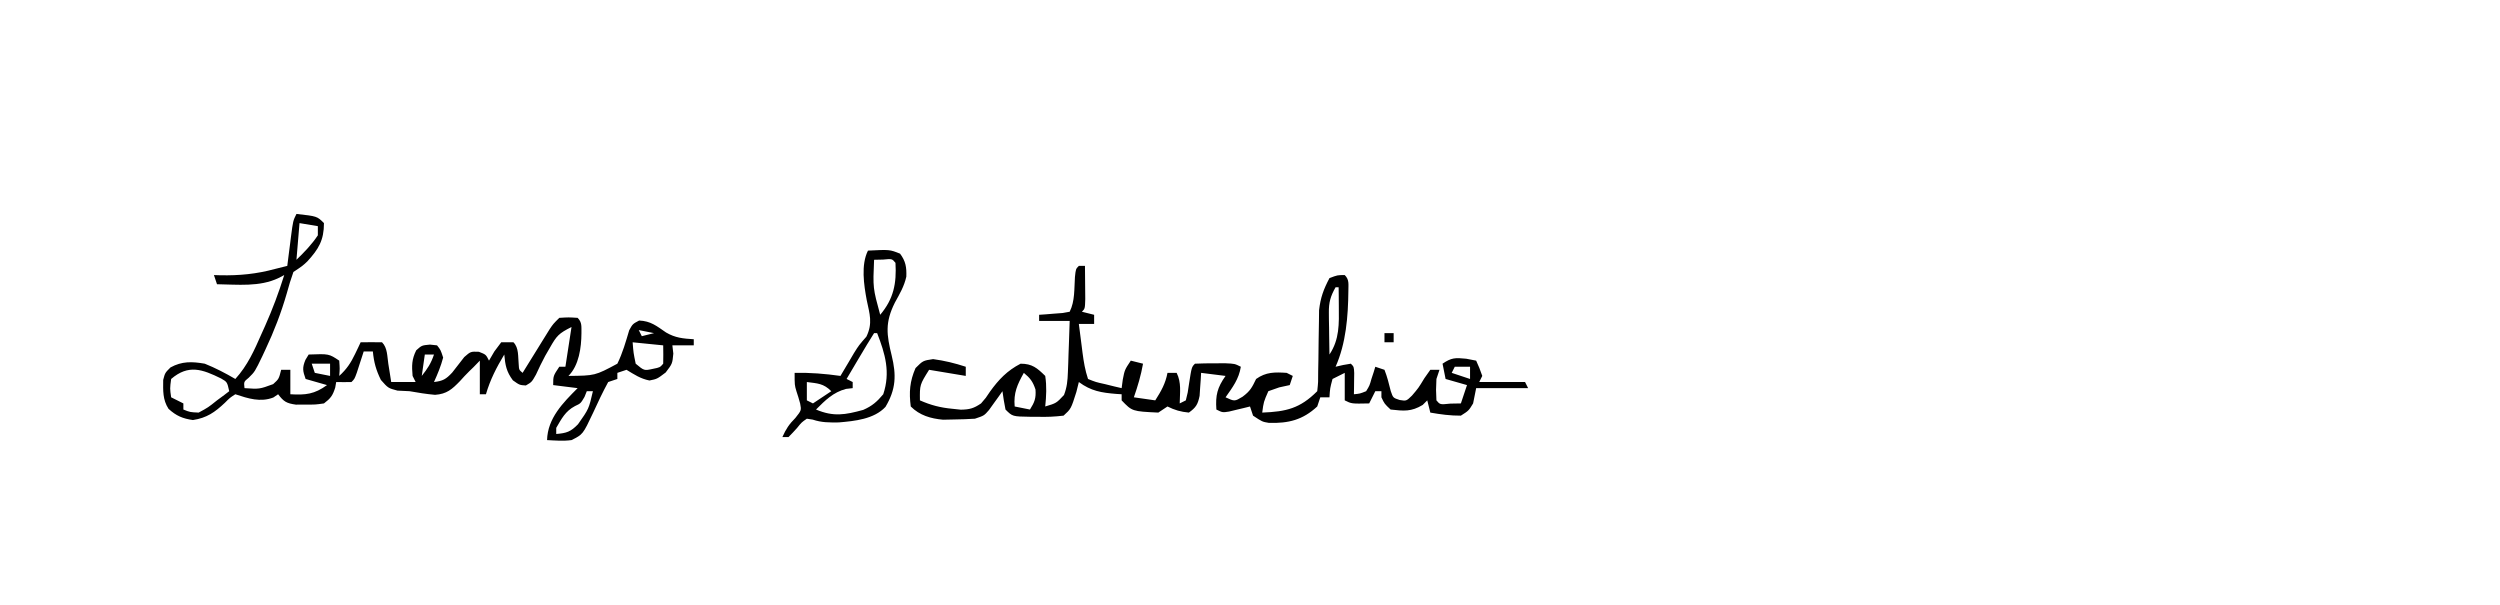 <?xml version="1.0" encoding="UTF-8"?>
<svg version="1.1" xmlns="http://www.w3.org/2000/svg" width="818" height="198">
<path d="M0 0 C0.66 0 1.32 0 2 0 C2.027 2.312 2.046 4.625 2.062 6.938 C2.074 8.225 2.086 9.513 2.098 10.84 C2 14 2 14 1 15 C2.32 15.33 3.64 15.66 5 16 C5 16.99 5 17.98 5 19 C3.35 19 1.7 19 0 19 C0.309 21.438 0.622 23.875 0.938 26.312 C1.068 27.348 1.068 27.348 1.201 28.404 C1.592 31.401 2.042 34.125 3 37 C5.56 38.03 5.56 38.03 8.562 38.688 C10.08 39.065 10.08 39.065 11.629 39.449 C12.411 39.631 13.194 39.813 14 40 C14.186 38.608 14.186 38.608 14.375 37.188 C15 34 15 34 17 31 C18.98 31.495 18.98 31.495 21 32 C20.328 35.806 19.273 39.352 18 43 C20.31 43.33 22.62 43.66 25 44 C26.899 41.028 28.355 38.485 29 35 C29.99 35 30.98 35 32 35 C33.607 38.215 33.057 41.436 33 45 C33.66 44.67 34.32 44.34 35 44 C35.654 41.453 35.654 41.453 36.062 38.5 C36.905 33.095 36.905 33.095 38 32 C40.144 31.901 42.291 31.87 44.438 31.875 C46.199 31.871 46.199 31.871 47.996 31.867 C51 32 51 32 53 33 C52.385 36.995 50.294 39.745 48 43 C50.968 44.37 50.968 44.37 53.562 42.812 C56.11 40.918 56.662 39.766 58 37 C61.226 34.695 64.12 34.747 68 35 C68.66 35.33 69.32 35.66 70 36 C69.67 36.99 69.34 37.98 69 39 C67.866 39.248 66.731 39.495 65.562 39.75 C64.387 40.163 63.211 40.575 62 41 C60.459 44.514 60.459 44.514 60 48 C67.858 47.689 72.343 46.657 78 41 C78.323 38.006 78.323 38.006 78.309 34.488 C78.334 33.173 78.359 31.857 78.385 30.502 C78.413 28.413 78.437 26.324 78.456 24.236 C78.478 22.215 78.518 20.196 78.559 18.176 C78.572 16.968 78.586 15.761 78.599 14.517 C79.073 10.358 80.057 7.697 82 4 C84.625 3 84.625 3 87 3 C88.557 4.557 88.17 6.02 88.188 8.188 C88.103 16.526 87.427 25.325 84 33 C84.804 32.814 85.609 32.629 86.438 32.438 C87.283 32.293 88.129 32.149 89 32 C90 33 90 33 90.098 35.066 C90.08 36.302 90.08 36.302 90.062 37.562 C90.053 38.389 90.044 39.215 90.035 40.066 C90.018 41.024 90.018 41.024 90 42 C91.962 41.813 91.962 41.813 94 41 C95.131 39.153 95.131 39.153 95.75 36.938 C96.114 35.837 96.114 35.837 96.484 34.715 C96.655 34.149 96.825 33.583 97 33 C97.99 33.33 98.98 33.66 100 34 C100.91 36.287 101.458 38.583 102.059 40.969 C102.811 43.175 102.811 43.175 104.973 43.879 C107.156 44.234 107.156 44.234 109 42.438 C111.125 39.948 111.125 39.948 113.062 36.75 C114.022 35.389 114.022 35.389 115 34 C115.99 34 116.98 34 118 34 C117.67 34.99 117.34 35.98 117 37 C116.833 40.583 116.833 40.583 117 44 C118.184 45.416 118.184 45.416 121.562 45.062 C123.264 45.032 123.264 45.032 125 45 C125.99 42.03 125.99 42.03 127 39 C124.69 38.34 122.38 37.68 120 37 C119.67 35.35 119.34 33.7 119 32 C121.917 30.016 123.124 30.012 126.75 30.375 C127.823 30.581 128.895 30.788 130 31 C131.062 33.375 131.062 33.375 132 36 C131.67 36.66 131.34 37.32 131 38 C135.95 38 140.9 38 146 38 C146.33 38.66 146.66 39.32 147 40 C141.39 40 135.78 40 130 40 C129.67 41.65 129.34 43.3 129 45 C127.562 47.375 127.562 47.375 125 49 C121.6 49.032 118.344 48.587 115 48 C114.67 46.68 114.34 45.36 114 44 C113.505 44.495 113.01 44.99 112.5 45.5 C108.744 47.754 106.354 47.484 102 47 C100 45.125 100 45.125 99 43 C99 42.34 99 41.68 99 41 C98.34 41 97.68 41 97 41 C96.34 42.32 95.68 43.64 95 45 C89.25 45.125 89.25 45.125 87 44 C87 41.03 87 38.06 87 35 C85.68 35.66 84.36 36.32 83 37 C82.184 40.059 82.184 40.059 82 43 C81.01 43 80.02 43 79 43 C78.67 43.99 78.34 44.98 78 46 C73.217 50.433 68.583 51.541 62.199 51.371 C60 51 60 51 57 49 C56.67 48.01 56.34 47.02 56 46 C55.06 46.234 55.06 46.234 54.102 46.473 C53.284 46.667 52.467 46.862 51.625 47.062 C50.813 47.26 50.001 47.457 49.164 47.66 C47 48 47 48 45 47 C44.674 42.325 45.294 39.833 48 36 C45.36 35.67 42.72 35.34 40 35 C39.944 36.031 39.944 36.031 39.887 37.082 C39.821 37.983 39.755 38.884 39.688 39.812 C39.629 40.706 39.571 41.599 39.512 42.52 C38.932 45.332 38.316 46.338 36 48 C33.325 47.739 31.399 47.2 29 46 C28.01 46.66 27.02 47.32 26 48 C17.449 47.593 17.449 47.593 14 44 C14 43.34 14 42.68 14 42 C13.408 41.963 12.817 41.925 12.207 41.887 C7.393 41.486 3.992 40.961 0 38 C-0.268 39.072 -0.536 40.145 -0.812 41.25 C-2.562 46.776 -2.562 46.776 -5 49 C-7.997 49.351 -10.579 49.469 -13.562 49.375 C-14.343 49.374 -15.124 49.372 -15.928 49.371 C-21.719 49.281 -21.719 49.281 -24 47 C-24.398 45.012 -24.738 43.011 -25 41 C-25.398 41.566 -25.797 42.132 -26.207 42.715 C-26.737 43.448 -27.267 44.182 -27.812 44.938 C-28.335 45.668 -28.857 46.399 -29.395 47.152 C-31 49 -31 49 -34 50 C-36.268 50.146 -38.54 50.221 -40.812 50.25 C-42.617 50.289 -42.617 50.289 -44.457 50.328 C-48.465 49.957 -52.07 48.93 -55 46 C-55.599 41.336 -55.335 37.765 -53.438 33.438 C-51 31 -51 31 -47.688 30.5 C-43.908 31.012 -40.617 31.819 -37 33 C-37 33.99 -37 34.98 -37 36 C-40.96 35.34 -44.92 34.68 -49 34 C-52.064 38.897 -52.064 38.897 -52 44 C-48.442 45.575 -45.308 46.384 -41.438 46.75 C-40.043 46.897 -40.043 46.897 -38.621 47.047 C-35.726 46.995 -34.379 46.623 -32 45 C-30.425 43.202 -30.425 43.202 -29.062 41.125 C-26.22 37.18 -23.435 34.257 -19.062 32 C-15.269 32 -13.66 33.401 -11 36 C-10.48 39.388 -10.65 42.6 -11 46 C-7.366 44.918 -7.366 44.918 -4.862 42.247 C-3.869 39.659 -3.683 37.565 -3.586 34.797 C-3.547 33.817 -3.509 32.837 -3.469 31.828 C-3.438 30.812 -3.407 29.797 -3.375 28.75 C-3.336 27.719 -3.298 26.688 -3.258 25.625 C-3.164 23.084 -3.081 20.542 -3 18 C-6.3 18 -9.6 18 -13 18 C-13 17.34 -13 16.68 -13 16 C-11.935 15.927 -11.935 15.927 -10.848 15.852 C-9.469 15.739 -9.469 15.739 -8.062 15.625 C-7.146 15.555 -6.229 15.486 -5.285 15.414 C-4.531 15.277 -3.777 15.141 -3 15 C-1.255 11.511 -1.538 7.503 -1.281 3.652 C-1 1 -1 1 0 0 Z M84 7 C82.333 9.918 81.757 11.976 81.805 15.328 C81.811 16.127 81.818 16.927 81.824 17.75 C81.841 18.575 81.858 19.4 81.875 20.25 C81.884 21.09 81.893 21.931 81.902 22.797 C81.926 24.865 81.962 26.932 82 29 C85.316 24.025 85.122 18.975 85.062 13.125 C85.053 11.973 85.044 10.82 85.035 9.633 C85.024 8.764 85.012 7.895 85 7 C84.67 7 84.34 7 84 7 Z M123 33 C122.67 33.66 122.34 34.32 122 35 C123.98 35.66 125.96 36.32 128 37 C128 35.68 128 34.36 128 33 C126.35 33 124.7 33 123 33 Z M-18 35 C-20.153 38.858 -21.393 41.551 -21 46 C-18.525 46.495 -18.525 46.495 -16 47 C-14.482 44.59 -13.977 43.317 -14.188 40.438 C-15.05 37.851 -15.922 36.717 -18 35 Z " fill="#000000" transform="translate(353,87)"/>
<path d="M0 0 C6.75 0.75 6.75 0.75 9 3 C9 8.659 7.223 11.509 3.57 15.52 C2 17 2 17 -1 19 C-1.843 21.361 -2.54 23.648 -3.188 26.062 C-5.022 32.399 -7.311 38.346 -10.125 44.312 C-10.462 45.035 -10.798 45.758 -11.145 46.502 C-13.611 51.617 -13.611 51.617 -15.617 53.591 C-17.233 54.909 -17.233 54.909 -17 57 C-12.115 57.334 -12.115 57.334 -7.625 55.688 C-5.758 53.991 -5.758 53.991 -5 51 C-4.01 51 -3.02 51 -2 51 C-2 53.64 -2 56.28 -2 59 C3.023 59.295 5.895 58.985 10 56 C7.69 55.34 5.38 54.68 3 54 C2.069 51.394 1.851 50.358 2.938 47.75 C3.463 46.884 3.463 46.884 4 46 C10.625 45.75 10.625 45.75 14 48 C14.188 50.625 14.188 50.625 14 53 C16.406 50.815 17.795 48.741 19.188 45.812 C19.532 45.097 19.876 44.382 20.23 43.645 C20.611 42.83 20.611 42.83 21 42 C23.333 41.958 25.667 41.959 28 42 C29.813 43.813 29.676 46.612 30.062 49.062 C30.327 50.72 30.327 50.72 30.598 52.41 C30.73 53.265 30.863 54.119 31 55 C33.64 55 36.28 55 39 55 C38.67 54.34 38.34 53.68 38 53 C37.713 49.702 37.696 47.609 39.188 44.625 C41 43 41 43 43.688 42.75 C44.451 42.833 45.214 42.915 46 43 C47.188 44.5 47.188 44.5 48 47 C47.271 49.788 46.184 52.377 45 55 C47.927 54.648 48.913 54.093 50.965 51.898 C52.281 50.214 53.594 48.527 54.902 46.836 C57 45 57 45 59.691 45.102 C62 46 62 46 63 48 C63.578 47.01 64.155 46.02 64.75 45 C65.493 44.01 66.235 43.02 67 42 C68.32 42 69.64 42 71 42 C72.812 43.812 72.472 46.724 72.719 49.188 C72.82 51.017 72.82 51.017 74 52 C74.292 51.526 74.585 51.052 74.886 50.563 C76.213 48.415 77.544 46.27 78.875 44.125 C79.335 43.379 79.795 42.632 80.27 41.863 C80.714 41.148 81.159 40.432 81.617 39.695 C82.026 39.035 82.434 38.376 82.855 37.696 C84 36 84 36 86 34 C89.062 33.812 89.062 33.812 92 34 C93.532 35.532 93.206 36.932 93.25 39.062 C93.213 43.712 92.452 49.548 89 53 C97.687 52.916 97.687 52.916 105 49 C106.726 45.494 107.762 41.798 108.875 38.062 C110 36 110 36 112.125 34.875 C115.932 35.041 117.844 36.667 120.93 38.785 C123.968 40.568 126.516 40.782 130 41 C130 41.66 130 42.32 130 43 C127.69 43 125.38 43 123 43 C123.155 44.33 123.155 44.33 123.312 45.688 C123 49 123 49 120.812 51.875 C118 54 118 54 115.5 54.5 C112.535 53.907 110.57 52.555 108 51 C107.01 51.33 106.02 51.66 105 52 C105 52.66 105 53.32 105 54 C104.01 54.33 103.02 54.66 102 55 C100.194 58.315 98.614 61.666 97.049 65.098 C93.718 72.145 93.718 72.145 90 74 C87.263 74.375 84.78 74.139 82 74 C82.183 66.864 87.177 61.823 92 57 C89.36 56.67 86.72 56.34 84 56 C84 53 84 53 86 50 C86.66 50 87.32 50 88 50 C88.66 45.71 89.32 41.42 90 37 C85.803 39.099 85.142 39.87 82.938 43.75 C82.423 44.641 81.909 45.531 81.379 46.449 C80.299 48.447 79.317 50.497 78.375 52.562 C77 55 77 55 75.062 56.125 C73 56 73 56 70.812 54.438 C68.691 51.584 68.319 49.504 68 46 C65.43 50.284 63.413 54.173 62 59 C61.34 59 60.68 59 60 59 C60 55.37 60 51.74 60 48 C59.319 48.701 58.639 49.403 57.938 50.125 C57.475 50.574 57.012 51.022 56.535 51.484 C55.485 52.521 54.473 53.597 53.496 54.703 C50.89 57.391 49.176 58.915 45.352 59.191 C42.526 58.94 39.791 58.501 37 58 C35.701 57.938 34.401 57.876 33.062 57.812 C30 57 30 57 27.625 54.312 C26.045 51.092 25.338 48.552 25 45 C24.01 45 23.02 45 22 45 C21.795 45.638 21.59 46.276 21.379 46.934 C21.109 47.76 20.84 48.586 20.562 49.438 C20.296 50.261 20.029 51.085 19.754 51.934 C19 54 19 54 18 55 C16.334 55.041 14.666 55.043 13 55 C12.897 55.598 12.794 56.196 12.688 56.812 C11.863 59.437 11.192 60.341 9 62 C6.188 62.398 6.188 62.398 3 62.375 C1.948 62.383 0.896 62.39 -0.188 62.398 C-3.262 61.963 -4.153 61.424 -6 59 C-6.516 59.351 -7.031 59.701 -7.562 60.062 C-11.806 61.695 -15.81 60.397 -20 59 C-21.771 60.138 -21.771 60.138 -23.438 61.812 C-26.721 64.905 -29.357 66.75 -33.875 67.438 C-37.222 66.969 -39.346 66.067 -41.859 63.766 C-43.803 60.757 -43.633 57.799 -43.602 54.305 C-43 52 -43 52 -41.219 50.227 C-37.473 48.156 -34.161 48.28 -30 49 C-26.502 50.401 -23.251 52.1 -20 54 C-15.978 49.566 -13.814 44.667 -11.438 39.25 C-11.051 38.394 -10.665 37.538 -10.268 36.656 C-7.84 31.198 -5.774 25.704 -4 20 C-4.608 20.317 -5.217 20.634 -5.844 20.961 C-12.039 23.946 -19.295 23.098 -26 23 C-26.33 22.01 -26.66 21.02 -27 20 C-26.31 20.023 -25.621 20.046 -24.91 20.07 C-18.616 20.191 -13.067 19.646 -7 18 C-5.667 17.665 -4.334 17.331 -3 17 C-2.867 15.94 -2.734 14.881 -2.598 13.789 C-2.419 12.401 -2.241 11.013 -2.062 9.625 C-1.975 8.926 -1.888 8.228 -1.799 7.508 C-1.113 2.227 -1.113 2.227 0 0 Z M1 3 C0.67 6.96 0.34 10.92 0 15 C2.648 12.422 4.944 10.084 7 7 C7 6.01 7 5.02 7 4 C4.03 3.505 4.03 3.505 1 3 Z M112 38 C112.33 38.66 112.66 39.32 113 40 C114.32 39.67 115.64 39.34 117 39 C115.35 38.67 113.7 38.34 112 38 Z M110 42 C110.264 45.432 110.264 45.432 111 49 C113.77 51.315 113.77 51.315 116.625 50.688 C118.935 50.226 118.935 50.226 120 49 C120.041 47 120.043 45 120 43 C116.7 42.67 113.4 42.34 110 42 Z M42 46 C41.67 48.31 41.34 50.62 41 53 C42.892 50.614 44.024 48.928 45 46 C44.01 46 43.02 46 42 46 Z M5 49 C5.33 49.99 5.66 50.98 6 52 C7.65 52.33 9.3 52.66 11 53 C11 51.68 11 50.36 11 49 C9.02 49 7.04 49 5 49 Z M-41 54 C-41.417 57.126 -41.417 57.126 -41 60 C-39.02 60.99 -39.02 60.99 -37 62 C-37 62.66 -37 63.32 -37 64 C-34.796 64.878 -34.796 64.878 -32 65 C-28.869 63.302 -28.869 63.302 -26 61 C-25.216 60.422 -24.433 59.845 -23.625 59.25 C-23.089 58.837 -22.552 58.425 -22 58 C-22.675 54.979 -22.675 54.979 -24.672 53.832 C-30.756 50.847 -35.315 49.127 -41 54 Z M95 58 C94.752 58.619 94.505 59.237 94.25 59.875 C93 62 93 62 91.125 62.875 C87.989 64.535 86.758 66.987 85 70 C85 70.66 85 71.32 85 72 C88.384 71.718 89.721 71.287 92.125 68.812 C95.66 63.797 95.66 63.797 97 58 C96.34 58 95.68 58 95 58 Z " fill="#000000" transform="translate(97,70)"/>
<path d="M0 0 C7.111 -0.356 7.111 -0.356 10.5 1 C12.359 3.478 12.657 5.452 12.551 8.523 C11.842 11.709 10.383 14.143 8.812 17 C5.529 23.552 6.088 27.513 7.756 34.312 C9.313 40.714 9.189 45.324 5.734 51.125 C2.026 55.135 -4.328 55.774 -9.582 56.219 C-12.59 56.259 -15.193 56.274 -18.059 55.301 C-18.699 55.202 -19.34 55.102 -20 55 C-21.715 56.185 -21.715 56.185 -23.125 57.938 C-24.05 58.989 -25.003 60.017 -26 61 C-26.66 61 -27.32 61 -28 61 C-26.836 58.381 -25.809 56.809 -23.75 54.75 C-21.772 52.264 -21.772 52.264 -22.188 50.043 C-22.554 48.671 -22.964 47.309 -23.422 45.965 C-24 44 -24 44 -24 40 C-18.882 39.893 -14.071 40.288 -9 41 C-8.42 40.022 -8.42 40.022 -7.828 39.023 C-7.307 38.149 -6.787 37.275 -6.25 36.375 C-5.709 35.452 -5.167 34.529 -4.609 33.578 C-3 31 -3 31 -0.5 28.125 C1.59 23.771 0.565 20.807 -0.41 16.184 C-1.332 11.207 -2.333 4.666 0 0 Z M2 3 C1.602 12.207 1.602 12.207 4 21 C8.4 15.8 9.396 10.725 9 4 C7.875 2.644 7.875 2.644 4.938 2.938 C3.968 2.958 2.999 2.979 2 3 Z M2 27 C0.437 29.482 -1.076 31.973 -2.562 34.5 C-2.987 35.215 -3.412 35.931 -3.85 36.668 C-4.903 38.443 -5.952 40.221 -7 42 C-6.34 42.33 -5.68 42.66 -5 43 C-5 43.66 -5 44.32 -5 45 C-6.083 45.124 -6.083 45.124 -7.188 45.25 C-11.406 46.375 -13.966 48.966 -17 52 C-11.261 54.423 -7.492 53.747 -1.551 52.117 C1.372 50.837 2.961 49.439 5 47 C7.397 39.81 5.648 33.809 3 27 C2.67 27 2.34 27 2 27 Z M-20 43 C-20 44.98 -20 46.96 -20 49 C-19.01 49.495 -19.01 49.495 -18 50 C-16.02 48.68 -14.04 47.36 -12 46 C-14.565 43.435 -16.477 43.46 -20 43 Z " fill="#000000" transform="translate(284,82)"/>
<path d="M0 0 C0.99 0 1.98 0 3 0 C3 0.99 3 1.98 3 3 C2.01 3 1.02 3 0 3 C0 2.01 0 1.02 0 0 Z " fill="#000000" transform="translate(453,109)"/>
</svg>
